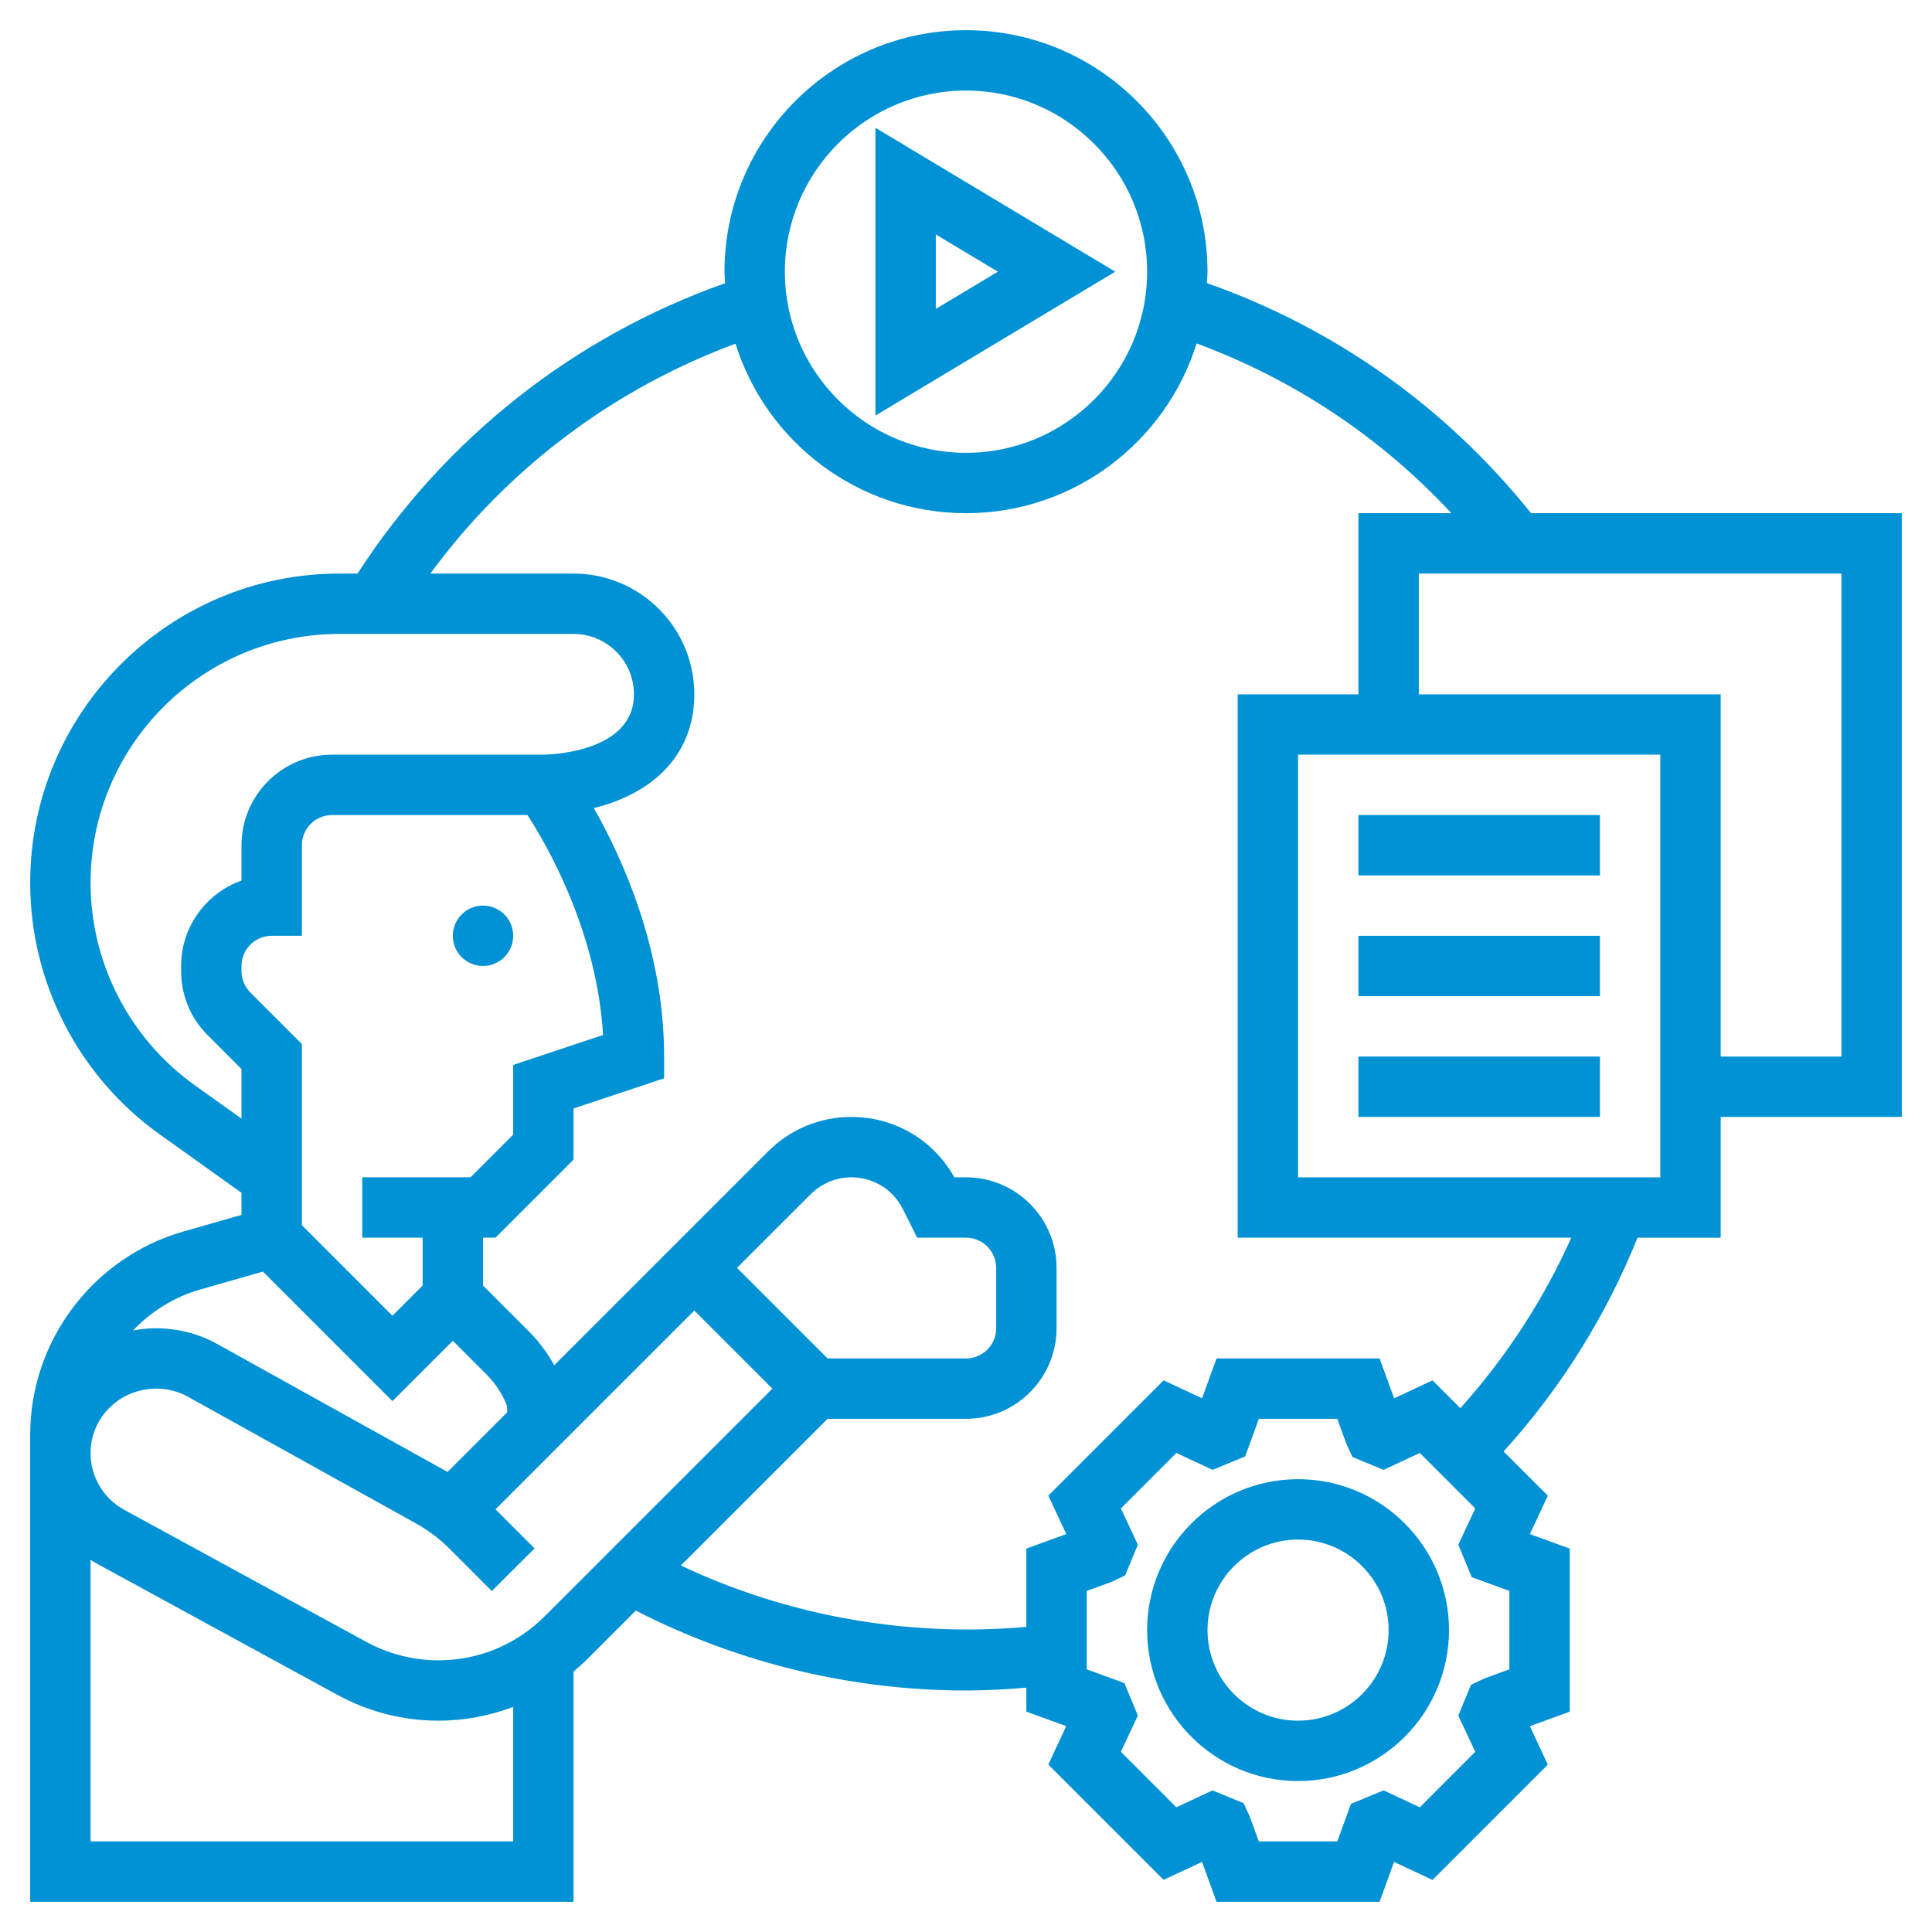 <?xml version="1.0"?>
<svg xmlns="http://www.w3.org/2000/svg" xmlns:xlink="http://www.w3.org/1999/xlink" xmlns:svgjs="http://svgjs.com/svgjs" version="1.1" width="512" height="512" x="0" y="0" viewBox="0 0 64 64" style="enable-background:new 0 0 512 512" xml:space="preserve" class=""><g><g xmlns="http://www.w3.org/2000/svg"><circle cx="16" cy="30.999" r="1" fill="#0192d5" data-original="#000000" style="" class=""/><path d="m29 4.233v9.533l7.944-4.766zm2 3.534 2.056 1.233-2.056 1.233z" fill="#0192d5" data-original="#000000" style="" class=""/><path d="m63 17h-12.282c-2.822-3.52-6.51-6.133-10.738-7.622.007-.126.02-.25.02-.378 0-4.411-3.589-8-8-8s-8 3.589-8 8c0 .129.013.255.019.383-5.002 1.765-9.281 5.141-12.175 9.617h-.602c-5.647 0-10.242 4.595-10.242 10.243 0 3.301 1.604 6.417 4.29 8.334l2.71 1.936v.732l-1.923.55c-2.99.853-5.077 3.621-5.077 6.73v15.475h18v-7.629c.157-.132.311-.268.458-.415l1.603-1.603c3.367 1.727 7.13 2.647 10.939 2.647.666 0 1.334-.038 2-.093v.794l1.321.479-.595 1.273 3.82 3.82 1.273-.596.48 1.323h5.401l.48-1.321 1.273.596 3.82-3.82-.595-1.273 1.322-.481v-5.402l-1.321-.479.595-1.273-1.465-1.465c1.895-2.093 3.382-4.469 4.437-7.081h2.754v-4h6zm-31-14c3.309 0 6 2.691 6 6s-2.691 6-6 6-6-2.691-6-6 2.691-6 6-6zm-25.548 32.95c-2.161-1.544-3.452-4.051-3.452-6.707 0-4.545 3.698-8.243 8.243-8.243h7.757c1.103 0 2 .897 2 2 0 1.958-2.88 1.998-3.003 1.999h-6.997c-1.654 0-3 1.346-3 3v1.171c-1.164.413-2 1.525-2 2.829v.172c0 .801.312 1.555.879 2.121l1.121 1.121v1.643zm9.134 3.049h-3.586v2h2v1.586l-1 1.001-3-3.001v-6l-1.707-1.707c-.186-.187-.293-.444-.293-.707v-.172c0-.552.449-1 1-1h1v-3c0-.552.449-1 1-1h6.473c.659 1.017 2.298 3.859 2.505 7.286l-2.978.993v2.307zm-8.96 3.72 2.083-.596 4.291 4.291 2-2 1.121 1.122c.285.285.513.631.663 1.005l.022.239-1.98 1.98c-.025-.014-.05-.028-.075-.042l-7.554-4.196c-.614-.342-1.308-.522-2.059-.522-.251 0-.494.031-.732.074.598-.625 1.351-1.107 2.22-1.355zm10.374 18.281h-14v-9.33c.053.032.102.07.156.099l8.027 4.379c1.023.558 2.177.852 3.341.852.861 0 1.695-.161 2.476-.458zm1.043-7.458c-.94.94-2.19 1.458-3.52 1.458-.83 0-1.654-.21-2.383-.607l-8.027-4.379c-.686-.375-1.113-1.094-1.113-1.876 0-1.179.959-2.138 2.187-2.138.362 0 .721.093 1.038.269l7.554 4.196c.409.228.782.509 1.109.836l1.405 1.406 1.415-1.414-1.293-1.294 6.585-6.585 2.586 2.586zm9.371-8.542-3-3 2.442-2.441c.355-.355.846-.559 1.348-.559.727 0 1.38.403 1.705 1.054l.473.946h1.618c.551 0 1 .448 1 1v2c0 .552-.449 1-1 1zm22.586 10.299-.823.3-.447.212-.423 1.019.562 1.201-1.837 1.838-1.198-.56-1.081.445-.454 1.246h-2.599l-.299-.823-.204-.443-1.031-.425-1.198.56-1.837-1.838.562-1.201-.447-1.077-1.246-.454v-2.598l.823-.3.447-.212.423-1.019-.562-1.201 1.837-1.838 1.2.56 1.08-.445.453-1.246h2.599l.299.823.203.442 1.031.426 1.2-.56 1.837 1.838-.562 1.201.447 1.077 1.245.454zm-1.624-8.651-.922-.922-1.273.596-.48-1.322h-5.401l-.48 1.321-1.273-.596-3.82 3.82.595 1.273-1.322.481v2.593c-3.912.349-7.907-.355-11.446-2.033l4.86-4.859h4.586c1.654 0 3-1.346 3-3v-2c0-1.654-1.346-3-3-3h-.387c-.69-1.238-1.98-2-3.41-2-1.043 0-2.024.406-2.762 1.145l-2.441 2.441-4.64 4.64c-.225-.403-.498-.779-.824-1.104l-1.536-1.537v-1.586h.414l2.586-2.586v-1.693l3-1v-.721c0-3.538-1.38-6.565-2.329-8.231.221-.056.449-.121.68-.208 1.708-.639 2.649-1.904 2.649-3.56 0-2.206-1.794-4-4-4h-4.743c2.551-3.479 6.067-6.119 10.107-7.615 1.017 3.25 4.055 5.615 7.636 5.615 3.584 0 6.625-2.369 7.639-5.623 3.225 1.192 6.097 3.105 8.44 5.623h-3.079v6h-4v18h11.051c-.925 2.064-2.156 3.954-3.675 5.648zm6.624-7.648h-12v-14h12zm6-4h-4v-12h-10v-4h14z" fill="#0192d5" data-original="#000000" style="" class=""/><path d="m45 27h8v2h-8z" fill="#0192d5" data-original="#000000" style="" class=""/><path d="m45 31h8v2h-8z" fill="#0192d5" data-original="#000000" style="" class=""/><path d="m45 35h8v2h-8z" fill="#0192d5" data-original="#000000" style="" class=""/><path d="m43 49c-2.757 0-5 2.243-5 5s2.243 5 5 5 5-2.243 5-5-2.243-5-5-5zm0 8c-1.654 0-3-1.346-3-3s1.346-3 3-3 3 1.346 3 3-1.346 3-3 3z" fill="#0192d5" data-original="#000000" style="" class=""/></g></g></svg>
